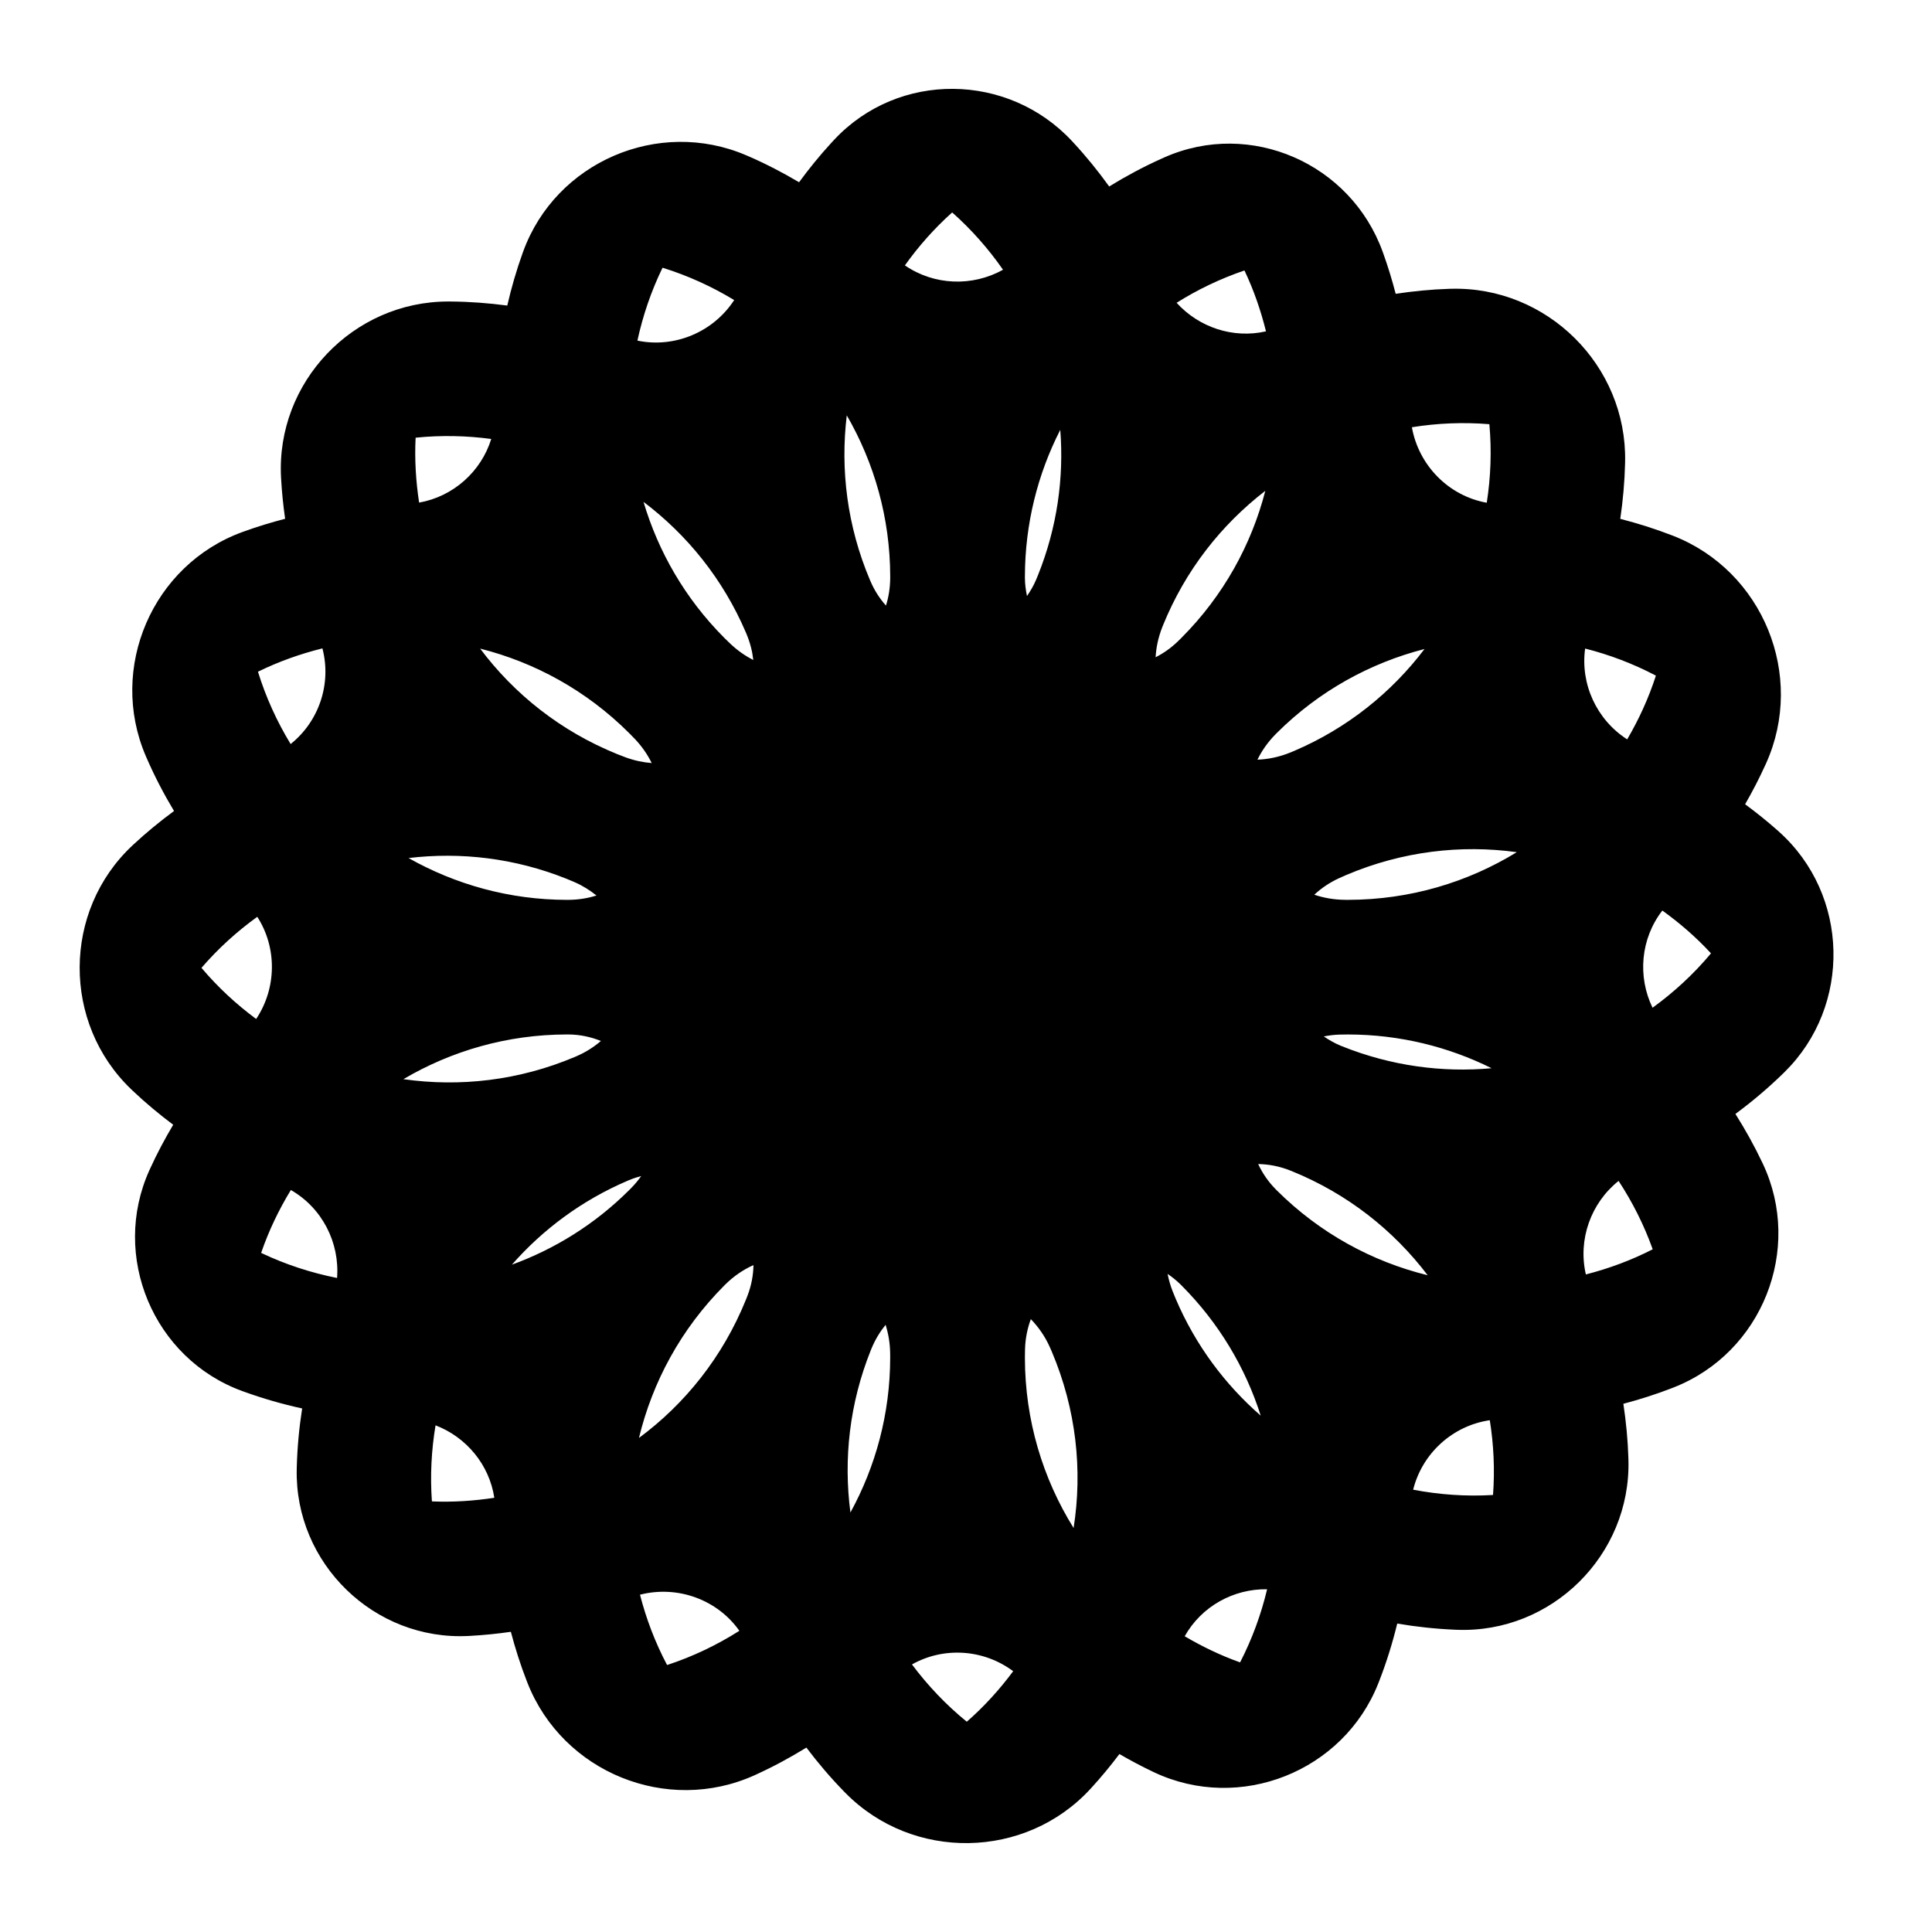 <?xml version="1.0" encoding="UTF-8"?>
<!-- The Best Svg Icon site in the world: iconSvg.co, Visit us! https://iconsvg.co -->
<svg fill="#000000" width="800px" height="800px" version="1.1" viewBox="144 144 512 512" xmlns="http://www.w3.org/2000/svg">
 <path d="m615.41 364.37c-0.098-0.09-0.199-0.176-0.297-0.266-2.777-2.461-5.664-4.781-8.641-6.969 1.961-3.402 3.773-6.902 5.406-10.504 0.055-0.121 0.109-0.246 0.168-0.367 10.453-23.266-0.844-50.941-24.59-60.25-0.137-0.055-0.277-0.109-0.414-0.16-4.477-1.734-9.039-3.164-13.652-4.352 0.711-4.871 1.156-9.797 1.273-14.754 0.004-0.133 0.008-0.27 0.008-0.402 0.512-25.5-20.719-46.543-46.215-45.816-0.148 0.004-0.297 0.008-0.445 0.012-4.754 0.152-9.473 0.621-14.141 1.32-0.938-3.621-2.031-7.211-3.305-10.754l-0.137-0.375c-8.469-23.414-35.004-35.094-57.789-25.055-0.379 0.168-0.758 0.336-1.133 0.508-4.691 2.125-9.211 4.555-13.562 7.231-2.934-4.082-6.117-8.004-9.562-11.715l-0.27-0.293c-16.961-18.23-45.949-18.59-62.988-0.434-0.285 0.301-0.566 0.605-0.844 0.91-3.047 3.316-5.875 6.805-8.52 10.41-4.305-2.547-8.766-4.867-13.391-6.879-0.215-0.094-0.43-0.188-0.645-0.277-23.23-9.934-50.43 1.777-59.078 25.52-0.047 0.125-0.09 0.25-0.137 0.375-1.648 4.574-2.992 9.234-4.078 13.941-4.918-0.648-9.883-1.031-14.883-1.07-0.234-0.004-0.469-0.004-0.699-0.004-25.266-0.047-45.711 21.379-44.371 46.609 0.008 0.133 0.016 0.266 0.023 0.398 0.199 3.547 0.555 7.078 1.062 10.574-3.711 0.957-7.387 2.082-11.008 3.394-0.125 0.047-0.25 0.09-0.375 0.137-23.797 8.711-35.539 35.996-25.566 59.293 0.078 0.184 0.156 0.367 0.238 0.551 2.113 4.867 4.559 9.555 7.266 14.066-3.738 2.754-7.34 5.707-10.762 8.891-0.098 0.09-0.195 0.184-0.293 0.273-18.488 17.332-18.609 47.035-0.312 64.566 0.145 0.137 0.289 0.273 0.434 0.414 3.402 3.227 6.992 6.215 10.715 9.004-2.227 3.746-4.281 7.606-6.102 11.598-0.07 0.152-0.141 0.309-0.211 0.461-10.289 22.781 1.074 49.887 24.543 58.488 0.125 0.047 0.25 0.09 0.375 0.137 5.106 1.852 10.309 3.352 15.57 4.5-0.801 5.137-1.289 10.332-1.426 15.57-0.004 0.168-0.008 0.34-0.012 0.508-0.551 24.988 20.516 45.488 45.48 44.215 0.133-0.008 0.266-0.016 0.398-0.02 3.648-0.199 7.273-0.562 10.867-1.082 1.164 4.41 2.551 8.777 4.219 13.059 0.07 0.176 0.137 0.355 0.207 0.531 9.348 23.672 36.961 34.902 60.152 24.422 0.121-0.055 0.246-0.109 0.367-0.168 4.625-2.109 9.078-4.516 13.371-7.164 3.07 4.059 6.379 7.957 9.961 11.625 0.133 0.137 0.266 0.273 0.398 0.406 17.867 18.121 47.676 17.648 64.91-1.078 0.09-0.098 0.18-0.199 0.273-0.297 2.625-2.871 5.09-5.859 7.414-8.945 2.871 1.664 5.809 3.227 8.82 4.66 0.121 0.059 0.242 0.113 0.359 0.172 22.742 10.723 50.176-0.18 59.426-23.559l0.223-0.562c1.949-5.004 3.535-10.113 4.801-15.289 5.078 0.867 10.223 1.418 15.41 1.637 0.133 0.004 0.266 0.012 0.398 0.016 25.125 0.961 46.102-19.809 45.461-44.941-0.004-0.203-0.012-0.402-0.016-0.602-0.148-4.828-0.617-9.613-1.328-14.352 4.316-1.145 8.59-2.496 12.785-4.121 0.203-0.078 0.406-0.156 0.605-0.238 23.344-9.184 34.266-36.539 23.582-59.238-0.055-0.121-0.113-0.238-0.172-0.359-2.109-4.441-4.496-8.727-7.106-12.855 4.398-3.25 8.598-6.793 12.551-10.637 0.156-0.152 0.312-0.305 0.465-0.457 17.863-17.59 17.203-47.035-1.516-63.742zm-199.8 139.46c0-0.777 0.012-1.551 0.035-2.324 0.082-2.844 0.641-5.484 1.535-7.922 2.008 2.082 3.75 4.531 5.047 7.445 0.172 0.387 0.34 0.773 0.508 1.16 6.488 15.32 8.191 31.457 5.781 46.754-8.148-13.098-12.883-28.543-12.906-45.113zm-35.695-207.05v0.402c-0.016 2.606-0.418 5.043-1.125 7.305-1.621-1.816-3.016-3.941-4.082-6.402-0.051-0.121-0.105-0.242-0.156-0.363-6.055-14.293-7.879-29.285-6.148-43.652 7.266 12.574 11.484 27.133 11.512 42.711zm166.05 73.055c-13.004 7.977-28.281 12.605-44.664 12.633-0.328 0-0.656-0.004-0.98-0.008-2.863-0.035-5.543-0.516-8.02-1.352 1.848-1.711 4.004-3.203 6.512-4.352 0.684-0.312 1.375-0.621 2.07-0.918 14.762-6.25 30.285-8.035 45.082-6.004zm-59.027-26.824c-0.301 0.129-0.605 0.254-0.906 0.379-2.949 1.211-5.91 1.816-8.797 1.934 1.168-2.387 2.754-4.664 4.809-6.746 0.098-0.102 0.199-0.199 0.297-0.301 11.25-11.215 24.832-18.602 39.172-22.285-8.703 11.477-20.371 20.949-34.574 27.02zm-29.828-29.988c-0.332 0.332-0.668 0.66-1.008 0.988-1.816 1.754-3.793 3.121-5.852 4.168 0.148-2.629 0.715-5.32 1.781-8.016 0.051-0.133 0.105-0.262 0.156-0.391 5.93-14.645 15.473-26.707 27.137-35.699-3.68 14.25-11.055 27.75-22.215 38.949zm-38.023-16.617c-0.176 0.438-0.355 0.871-0.539 1.301-0.66 1.555-1.488 2.941-2.383 4.246-0.316-1.527-0.539-3.098-0.551-4.762v-0.395c0.023-14.008 3.406-27.219 9.371-38.883 0.992 12.715-0.82 25.84-5.898 38.492zm-77.238 15.645c0.961 2.297 1.531 4.594 1.785 6.852-2.117-1.074-4.144-2.477-6.023-4.25-0.562-0.531-1.117-1.07-1.668-1.621-10.395-10.426-17.492-22.859-21.402-36.031 11.539 8.719 21.062 20.422 27.156 34.68 0.051 0.125 0.102 0.25 0.152 0.371zm-29.594 27.785c1.879 1.984 3.356 4.137 4.457 6.383-2.285-0.18-4.613-0.664-6.949-1.527-0.727-0.27-1.449-0.547-2.172-0.836-15-6.074-27.312-15.91-36.348-27.969 14.441 3.644 28.133 11.066 39.457 22.359 0.527 0.523 1.047 1.055 1.555 1.59zm-18.016 37.09c0.688 0.281 1.371 0.566 2.051 0.863 2.176 0.945 4.074 2.164 5.785 3.527-2.297 0.727-4.777 1.137-7.426 1.152-0.137 0-0.27 0-0.406 0.004-15.27-0.023-29.562-4.078-41.973-11.082 13.785-1.645 28.16-0.008 41.969 5.535zm-82.352 37.113c-5.273-3.898-10.145-8.406-14.461-13.508-0.02-0.023-0.02-0.059 0-0.078 4.414-5.102 9.375-9.613 14.758-13.488 5.281 8.199 5.144 18.922-0.297 27.074zm82.336 4.102h0.395c3.141 0.02 6.008 0.672 8.629 1.723-1.848 1.598-4 2.977-6.469 4.047-0.125 0.055-0.25 0.105-0.375 0.16-14.902 6.312-30.574 8.043-45.5 5.918 12.707-7.484 27.492-11.824 43.32-11.848zm16.125 38.758c0.121-0.051 0.242-0.102 0.363-0.152 1.07-0.449 2.144-0.797 3.215-1.082-0.73 1.039-1.555 2.047-2.488 3.008-0.238 0.246-0.48 0.492-0.727 0.738-9.102 9.074-19.738 15.609-31.055 19.742 8.195-9.328 18.508-17.047 30.691-22.254zm25.598 27.77c0.098-0.098 0.199-0.195 0.297-0.293 2.281-2.254 4.801-3.93 7.438-5.117-0.047 2.684-0.551 5.441-1.621 8.203-0.125 0.32-0.25 0.641-0.379 0.961-6.137 15.16-16.113 27.59-28.348 36.648 3.57-14.793 11.078-28.832 22.613-40.402zm38.84 17.117c0.051-0.129 0.105-0.258 0.16-0.387 0.98-2.387 2.269-4.473 3.746-6.312 0.734 2.32 1.164 4.809 1.207 7.461 0.008 0.422 0.012 0.844 0.012 1.266-0.023 14.879-3.867 28.832-10.539 41.016-1.855-14.117-0.27-28.883 5.414-43.043zm79.93-15.707c-0.586-1.496-1-2.992-1.289-4.481 1.18 0.809 2.328 1.711 3.41 2.781 0.094 0.094 0.188 0.188 0.281 0.277 9.992 10.023 16.973 21.895 20.984 34.504-9.441-8.23-17.254-18.629-22.508-30.93-0.305-0.715-0.598-1.434-0.879-2.152zm27.359-26.91c-2.031-2.059-3.539-4.32-4.644-6.684 2.766 0.043 5.621 0.574 8.484 1.711 0.121 0.047 0.246 0.098 0.367 0.145 14.844 6.012 27.043 15.727 36.066 27.613-14.641-3.602-28.527-11.074-39.996-22.504-0.09-0.094-0.184-0.188-0.277-0.281zm17.562-37.906c-0.121-0.051-0.242-0.098-0.367-0.148-1.637-0.672-3.086-1.523-4.449-2.449 1.352-0.266 2.742-0.449 4.195-0.488 0.75-0.02 1.508-0.031 2.262-0.031 13.664 0.02 26.559 3.254 38.012 8.945-13.074 1.184-26.621-0.598-39.652-5.828zm84.902-35.961c4.609 3.32 8.945 7.066 12.855 11.305 0.02 0.023 0.02 0.059 0.004 0.082-4.574 5.473-9.789 10.266-15.457 14.375-4.008-8.277-3.18-18.301 2.598-25.762zm-1.723-62.203c-1.918 5.934-4.5 11.555-7.594 16.844-8.09-5.195-12.441-14.648-11.145-24.07 6.434 1.629 12.719 4.008 18.707 7.152 0.027 0.012 0.039 0.043 0.031 0.074zm-44.168-66.688c0.027 0.004 0.055 0.027 0.055 0.055 0.629 6.992 0.363 13.961-0.695 20.766-10.102-1.809-18.027-9.875-19.844-20.008 6.707-1.078 13.582-1.375 20.484-0.812zm-64.902-40.715c0.027-0.012 0.062 0.004 0.074 0.031 2.461 5.191 4.316 10.586 5.68 16.082-8.719 1.988-17.77-1.047-23.684-7.566 5.578-3.508 11.586-6.387 17.93-8.547zm-77.449-15.363c0.023-0.02 0.059-0.02 0.082 0 5.109 4.535 9.594 9.637 13.434 15.152-8.117 4.527-18.277 4.176-26.004-1.156 3.617-5.062 7.773-9.773 12.488-13.996zm-76.664 14.633c6.707 2.086 13.047 4.984 18.934 8.555-5.508 8.465-15.754 12.801-25.645 10.746 1.434-6.609 3.633-13.082 6.637-19.273 0.016-0.023 0.047-0.039 0.074-0.027zm-65.492 45.082c0-0.031 0.027-0.055 0.055-0.059 6.719-0.68 13.426-0.539 19.992 0.344-2.691 8.652-10.047 15.25-19.117 16.863-0.855-5.629-1.219-11.367-0.93-17.148zm-41.73 61.941c5.484-2.688 11.203-4.711 17.035-6.16 2.461 9.434-0.941 19.379-8.426 25.352-3.613-5.941-6.543-12.344-8.641-19.117-0.012-0.027 0.004-0.059 0.031-0.074zm0.812 153.99c2.016-5.859 4.684-11.41 7.856-16.613 8.309 4.754 12.973 13.957 12.246 23.312-6.879-1.375-13.629-3.555-20.07-6.625-0.027-0.012-0.043-0.043-0.031-0.074zm45.293 65.91c-0.031 0-0.055-0.027-0.059-0.059-0.48-6.773-0.133-13.516 0.969-20.102 8.137 3.129 14.23 10.379 15.574 19.199-5.418 0.828-10.93 1.195-16.484 0.961zm62.316 43.344c-0.027 0.008-0.059-0.004-0.074-0.031-3.137-5.953-5.512-12.195-7.152-18.59 9.941-2.543 20.492 1.281 26.336 9.57-5.926 3.754-12.32 6.828-19.109 9.051zm79.414 15.008c-0.023 0.02-0.055 0.02-0.078 0-5.492-4.473-10.328-9.582-14.484-15.148 8.383-4.723 18.953-4.082 26.82 1.793-3.582 4.828-7.656 9.332-12.258 13.355zm72.34-15.711c-5.129-1.828-10-4.18-14.629-6.902 4.473-7.961 12.969-12.602 21.84-12.457-1.582 6.644-3.953 13.141-7.137 19.332-0.012 0.023-0.047 0.035-0.074 0.027zm67.086-44.402c-0.004 0.031-0.027 0.055-0.059 0.059-7.133 0.43-14.215-0.09-21.113-1.402 2.375-9.578 10.41-16.973 20.312-18.414 1.035 6.473 1.348 13.098 0.859 19.758zm42.262-65.027c-5.672 2.898-11.605 5.086-17.664 6.641-2.144-9.25 1.332-18.941 8.672-24.785 3.676 5.606 6.727 11.652 9.023 18.066 0.008 0.031-0.004 0.066-0.031 0.078z"/>
</svg>